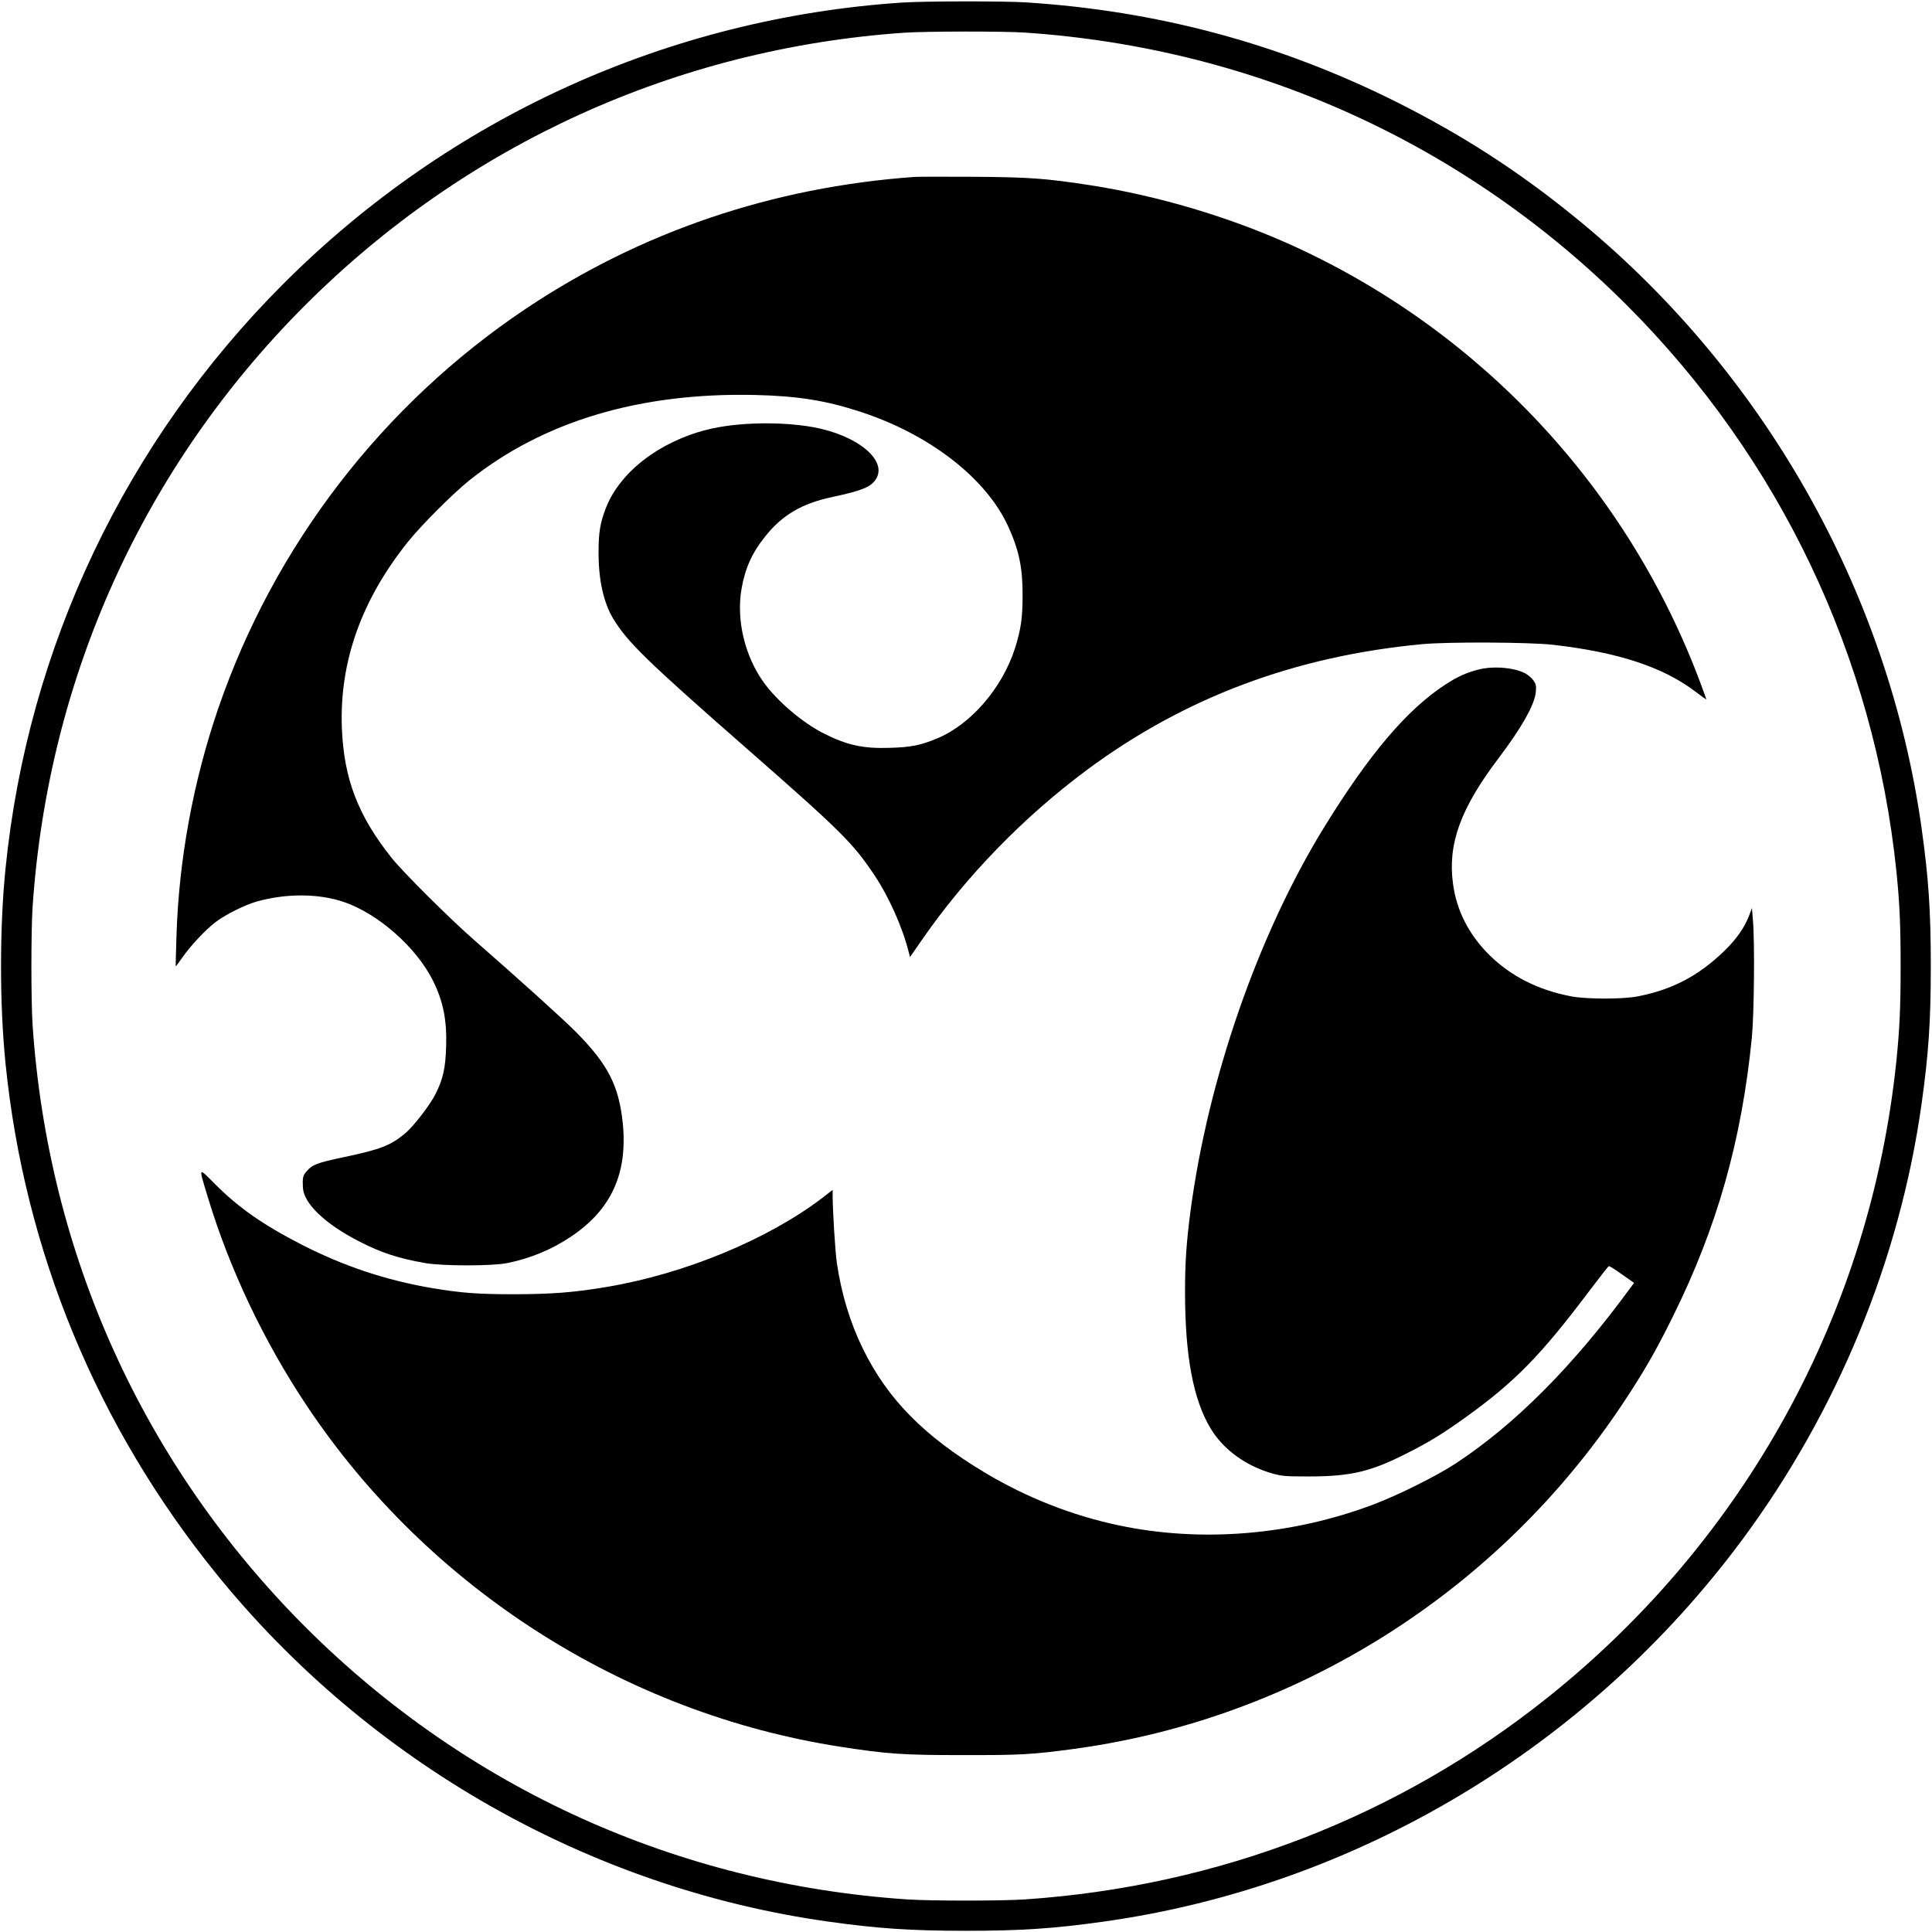 <?xml version="1.0" standalone="no"?>
<!DOCTYPE svg PUBLIC "-//W3C//DTD SVG 20010904//EN"
 "http://www.w3.org/TR/2001/REC-SVG-20010904/DTD/svg10.dtd">
<svg version="1.0" xmlns="http://www.w3.org/2000/svg"
 width="1601pt" height="1601pt" viewBox="0 0 1601 1601"
 preserveAspectRatio="xMidYMid meet">
<g transform="translate(0,1601) scale(0.1,-0.1)"
fill="#000000" stroke="none">
<path d="M7480 15989 c-1938 -128 -3752 -951 -5130 -2329 -1309 -1309 -2119
-3011 -2304 -4845 -50 -494 -50 -1126 0 -1620 157 -1552 757 -3004 1745 -4225
1266 -1565 3101 -2608 5074 -2884 413 -58 686 -76 1140 -76 454 0 727 18 1140
76 2094 293 4015 1442 5292 3164 788 1063 1306 2321 1487 3615 58 413 76 686
76 1140 0 454 -18 727 -76 1140 -276 1973 -1319 3808 -2884 5074 -467 379
-931 677 -1470 947 -964 482 -1976 754 -3065 824 -184 12 -841 11 -1025 -1z
m1012 -249 c1902 -128 3647 -918 4989 -2259 1268 -1269 2050 -2911 2234 -4691
27 -264 35 -448 35 -785 0 -337 -8 -521 -35 -785 -214 -2076 -1246 -3962
-2885 -5273 -1240 -992 -2735 -1569 -4338 -1677 -198 -13 -776 -13 -974 0
-1902 128 -3647 918 -4989 2259 -1341 1342 -2131 3087 -2259 4989 -13 198 -13
776 0 974 128 1902 918 3647 2259 4989 1335 1334 3080 2128 4966 2258 177 12
820 13 997 1z"/>
<path d="M7580 14544 c-1177 -84 -2269 -454 -3225 -1094 -1184 -793 -2083
-1961 -2546 -3309 -209 -610 -328 -1259 -347 -1896 -4 -132 -7 -241 -6 -243 1
-2 26 32 56 75 71 101 192 229 276 293 83 63 243 142 342 170 246 68 510 66
718 -4 285 -97 601 -375 739 -651 85 -169 117 -328 110 -545 -5 -181 -25 -270
-88 -396 -45 -91 -183 -269 -254 -328 -122 -100 -199 -130 -510 -196 -218 -46
-256 -61 -303 -115 -32 -35 -36 -54 -32 -135 6 -132 182 -302 466 -447 182
-94 325 -141 549 -180 145 -25 555 -25 678 0 192 39 369 112 528 219 334 223
471 523 430 938 -32 313 -123 491 -391 761 -110 110 -470 435 -835 754 -201
175 -593 565 -689 685 -279 350 -396 655 -413 1075 -21 547 159 1058 545 1542
110 138 376 404 512 513 613 489 1412 728 2364 707 353 -8 586 -45 872 -138
574 -186 1045 -550 1228 -950 90 -197 121 -343 120 -574 0 -187 -14 -282 -64
-440 -106 -328 -365 -628 -644 -744 -137 -57 -216 -73 -386 -78 -230 -8 -364
22 -565 125 -168 87 -373 261 -484 414 -159 219 -231 521 -186 779 29 168 87
298 194 431 142 180 305 276 561 330 247 53 319 83 360 150 95 155 -157 362
-520 428 -273 49 -639 41 -882 -21 -397 -100 -724 -354 -838 -651 -47 -121
-60 -202 -60 -367 0 -228 42 -415 121 -547 118 -194 276 -349 1099 -1070 794
-696 886 -787 1068 -1059 118 -177 230 -427 282 -633 l11 -43 99 143 c366 528
842 1018 1370 1410 807 598 1721 941 2775 1040 214 20 888 17 1082 -5 538 -61
914 -184 1182 -388 50 -38 91 -67 91 -64 0 2 -21 59 -46 127 -600 1615 -1824
2927 -3394 3638 -516 233 -1105 408 -1665 495 -368 57 -508 67 -970 70 -236 1
-455 1 -485 -1z"/>
<path d="M12245 10460 c-95 -25 -170 -59 -268 -123 -319 -208 -631 -576 -1007
-1187 -544 -885 -960 -2081 -1105 -3179 -34 -261 -45 -421 -45 -675 1 -525 68
-884 212 -1123 105 -176 296 -314 518 -375 77 -21 105 -23 305 -23 340 1 504
40 798 189 192 97 299 162 496 304 400 287 618 509 1008 1027 92 121 170 222
175 223 4 2 53 -28 108 -68 l101 -71 -31 -42 c-476 -650 -957 -1133 -1451
-1457 -151 -99 -471 -259 -672 -335 -680 -258 -1434 -320 -2117 -175 -388 82
-763 230 -1109 437 -504 302 -808 611 -1011 1028 -106 216 -178 456 -215 708
-14 97 -34 421 -35 554 l0 53 -82 -64 c-451 -345 -1143 -632 -1788 -740 -270
-46 -453 -60 -765 -61 -308 0 -438 10 -685 51 -382 65 -736 183 -1084 362
-317 163 -519 304 -714 500 -143 142 -138 151 -60 -108 179 -594 465 -1197
821 -1730 1008 -1511 2632 -2548 4422 -2825 388 -60 513 -69 1005 -69 480 -1
579 4 920 50 1852 248 3523 1300 4565 2874 168 254 266 423 405 705 368 741
572 1460 657 2315 19 194 25 795 9 975 l-8 100 -24 -63 c-36 -97 -108 -199
-208 -295 -212 -204 -427 -317 -711 -373 -123 -25 -422 -25 -552 -1 -274 51
-505 168 -684 346 -167 167 -268 364 -298 585 -46 330 61 626 378 1044 192
254 299 444 308 549 4 50 2 63 -19 93 -13 19 -42 45 -65 58 -93 51 -272 66
-398 32z"/>
</g>
</svg>
